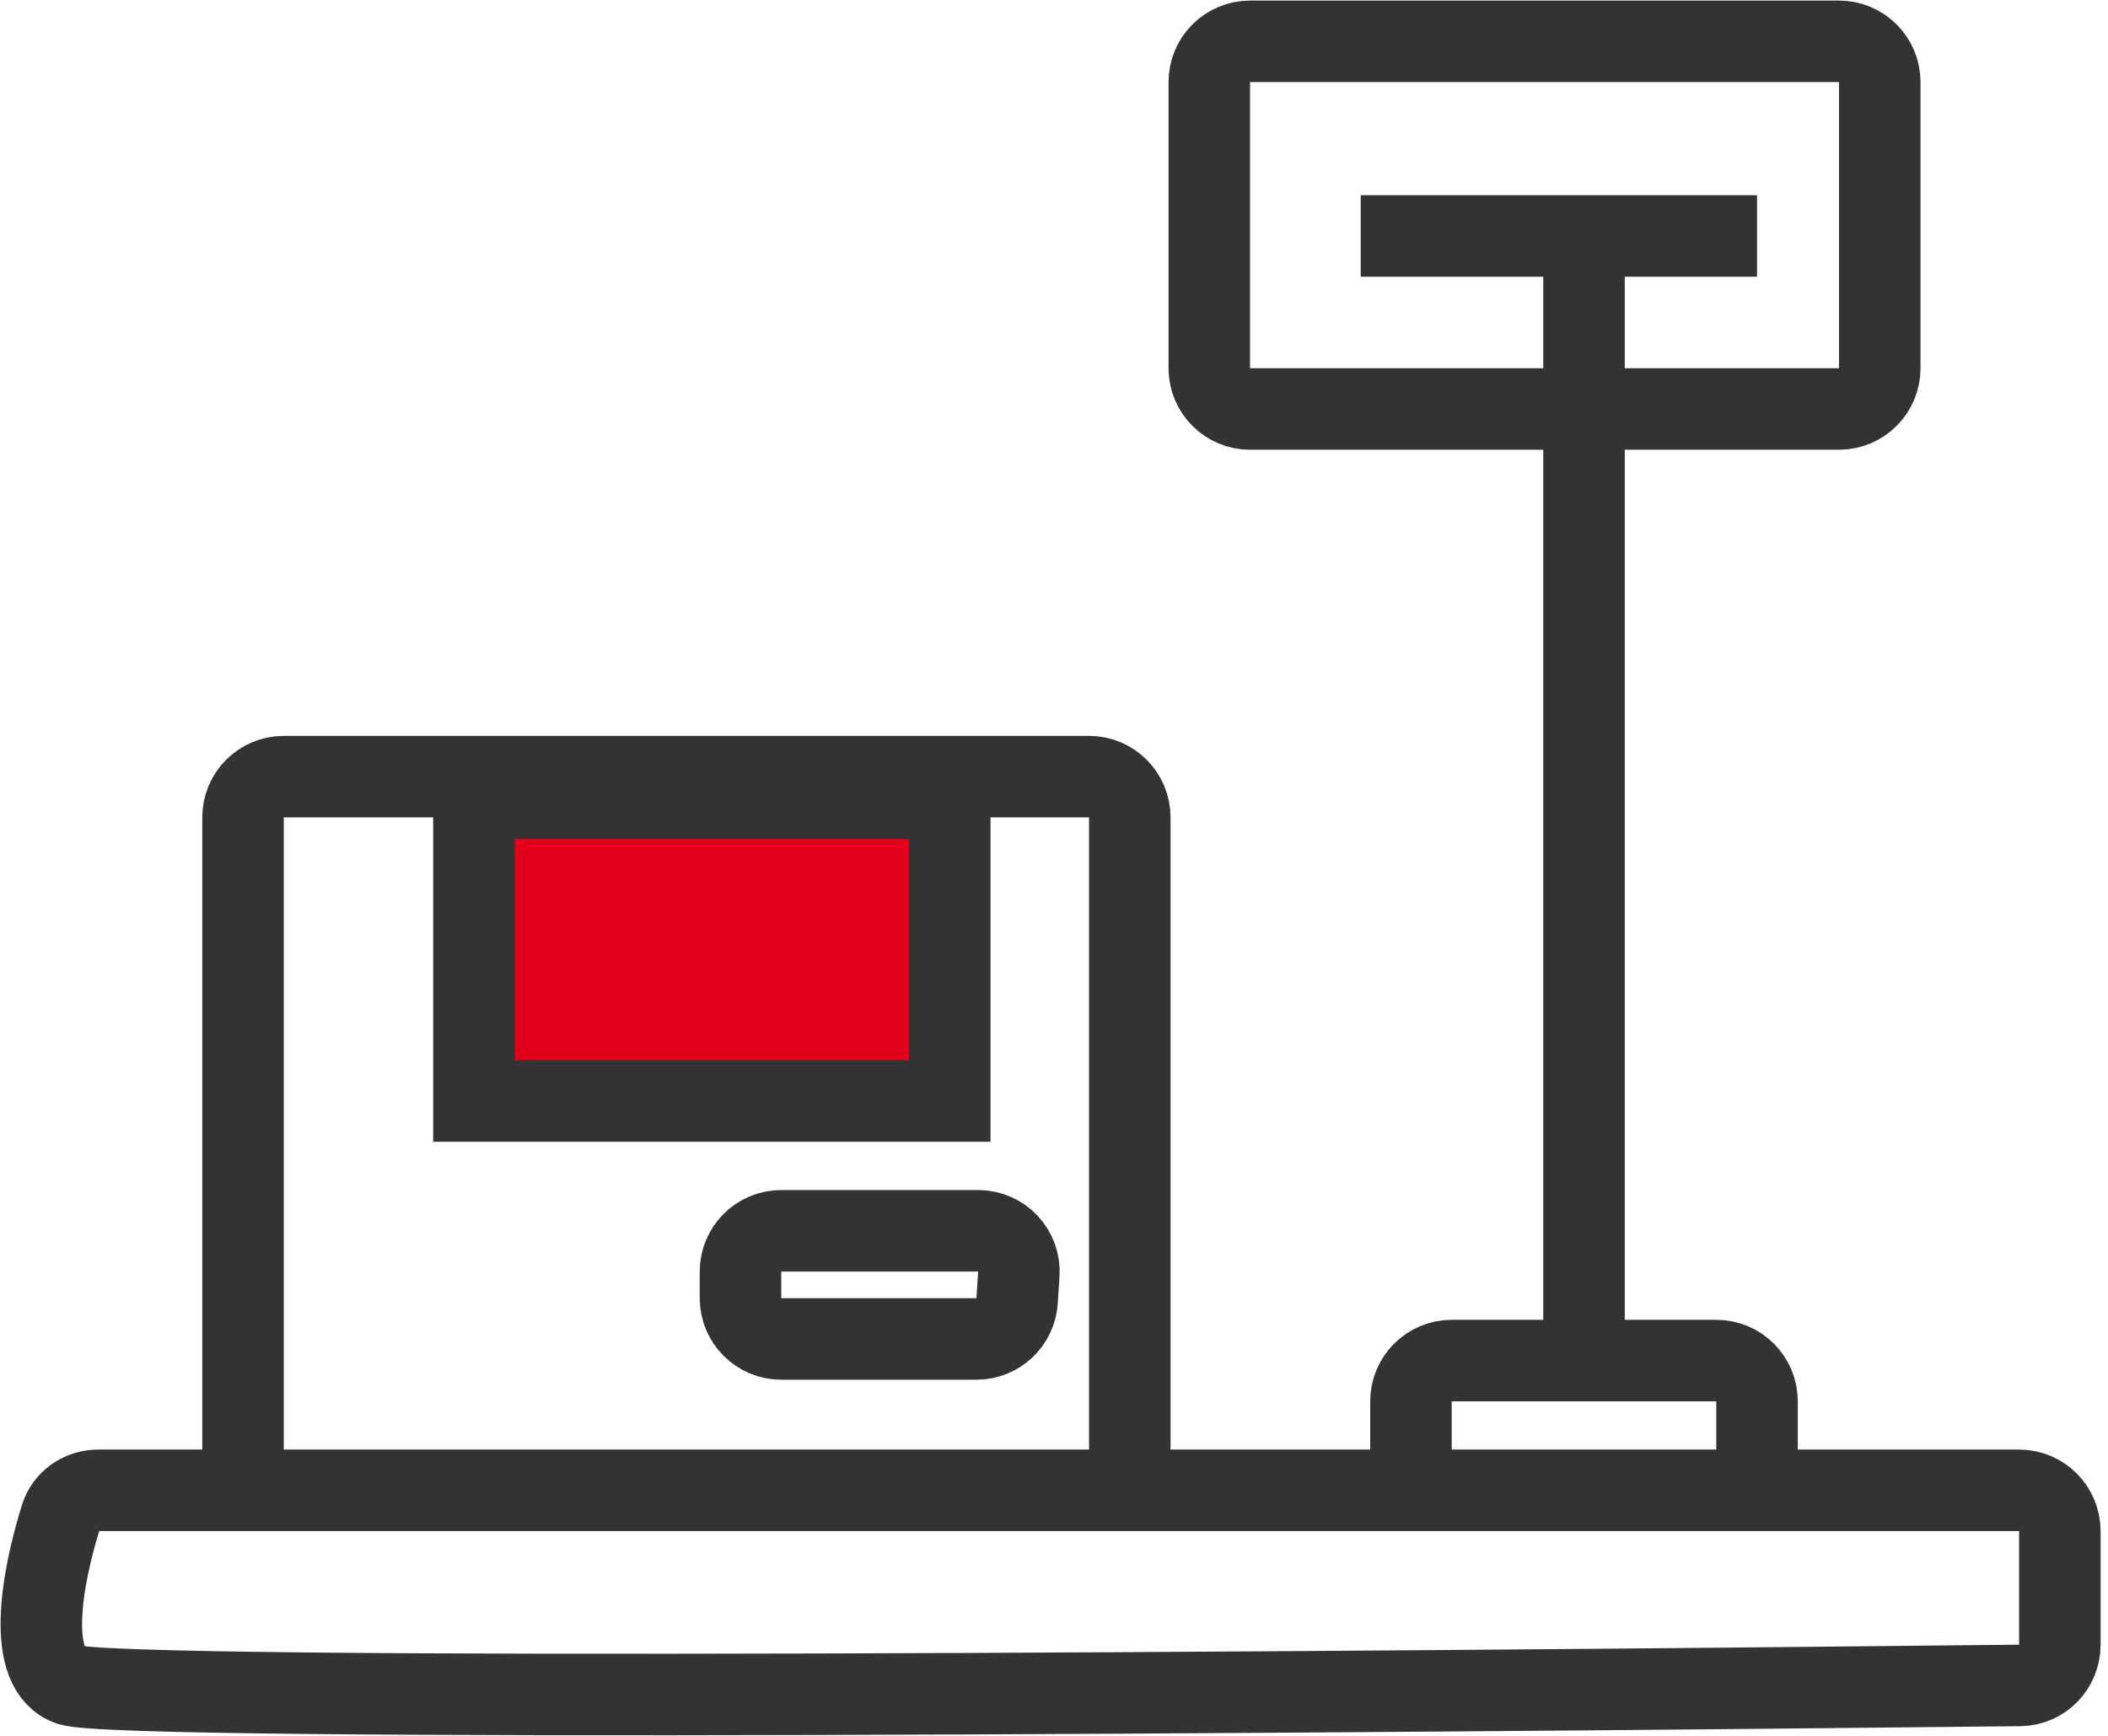<svg width="51" height="42" viewBox="0 0 51 42" fill="none" xmlns="http://www.w3.org/2000/svg">
<path d="M5.88 36.059H2.377C1.966 36.059 1.595 36.313 1.473 36.705C1.007 38.2 0.609 40.407 1.693 40.769C2.924 41.179 33.05 40.953 48.87 40.78C49.41 40.774 49.835 40.334 49.835 39.794V37.045C49.835 36.501 49.393 36.059 48.849 36.059H42.509M5.88 36.059V19.777C5.88 19.233 6.321 18.791 6.865 18.791H12.682M5.88 36.059H27.334M27.334 36.059V19.777C27.334 19.233 26.892 18.791 26.348 18.791H22.101M27.334 36.059H34.136M12.682 18.791V21.992C12.682 22.536 13.124 22.977 13.668 22.977H21.115C21.66 22.977 22.101 22.536 22.101 21.992V18.791M12.682 18.791H22.101M34.136 36.059V33.906C34.136 33.361 34.578 32.92 35.122 32.92H38.323M34.136 36.059H42.509M42.509 36.059V33.906C42.509 33.361 42.068 32.92 41.523 32.92H38.323M38.323 32.92V9.896M38.323 9.896V6.695C38.323 6.151 37.881 5.709 37.337 5.709H34.136H42.509H32.92M38.323 9.896C37.097 9.896 32.896 9.896 30.242 9.896C29.697 9.896 29.257 9.454 29.257 8.91V1.986C29.257 1.441 29.698 1 30.243 1H44.492C45.037 1 45.478 1.441 45.478 1.986V8.91C45.478 9.454 45.037 9.896 44.492 9.896H38.323ZM24.649 30.83L24.607 31.475C24.574 31.993 24.143 32.397 23.624 32.397H18.901C18.356 32.397 17.915 31.955 17.915 31.411V30.766C17.915 30.221 18.356 29.78 18.901 29.78H23.666C24.235 29.78 24.686 30.262 24.649 30.83Z" stroke="#333333" stroke-width="1.972"/>
<rect x="11.466" y="19.314" width="11.512" height="7.326" fill="#E3001C" stroke="#333333" stroke-width="1.972"/>
</svg>
